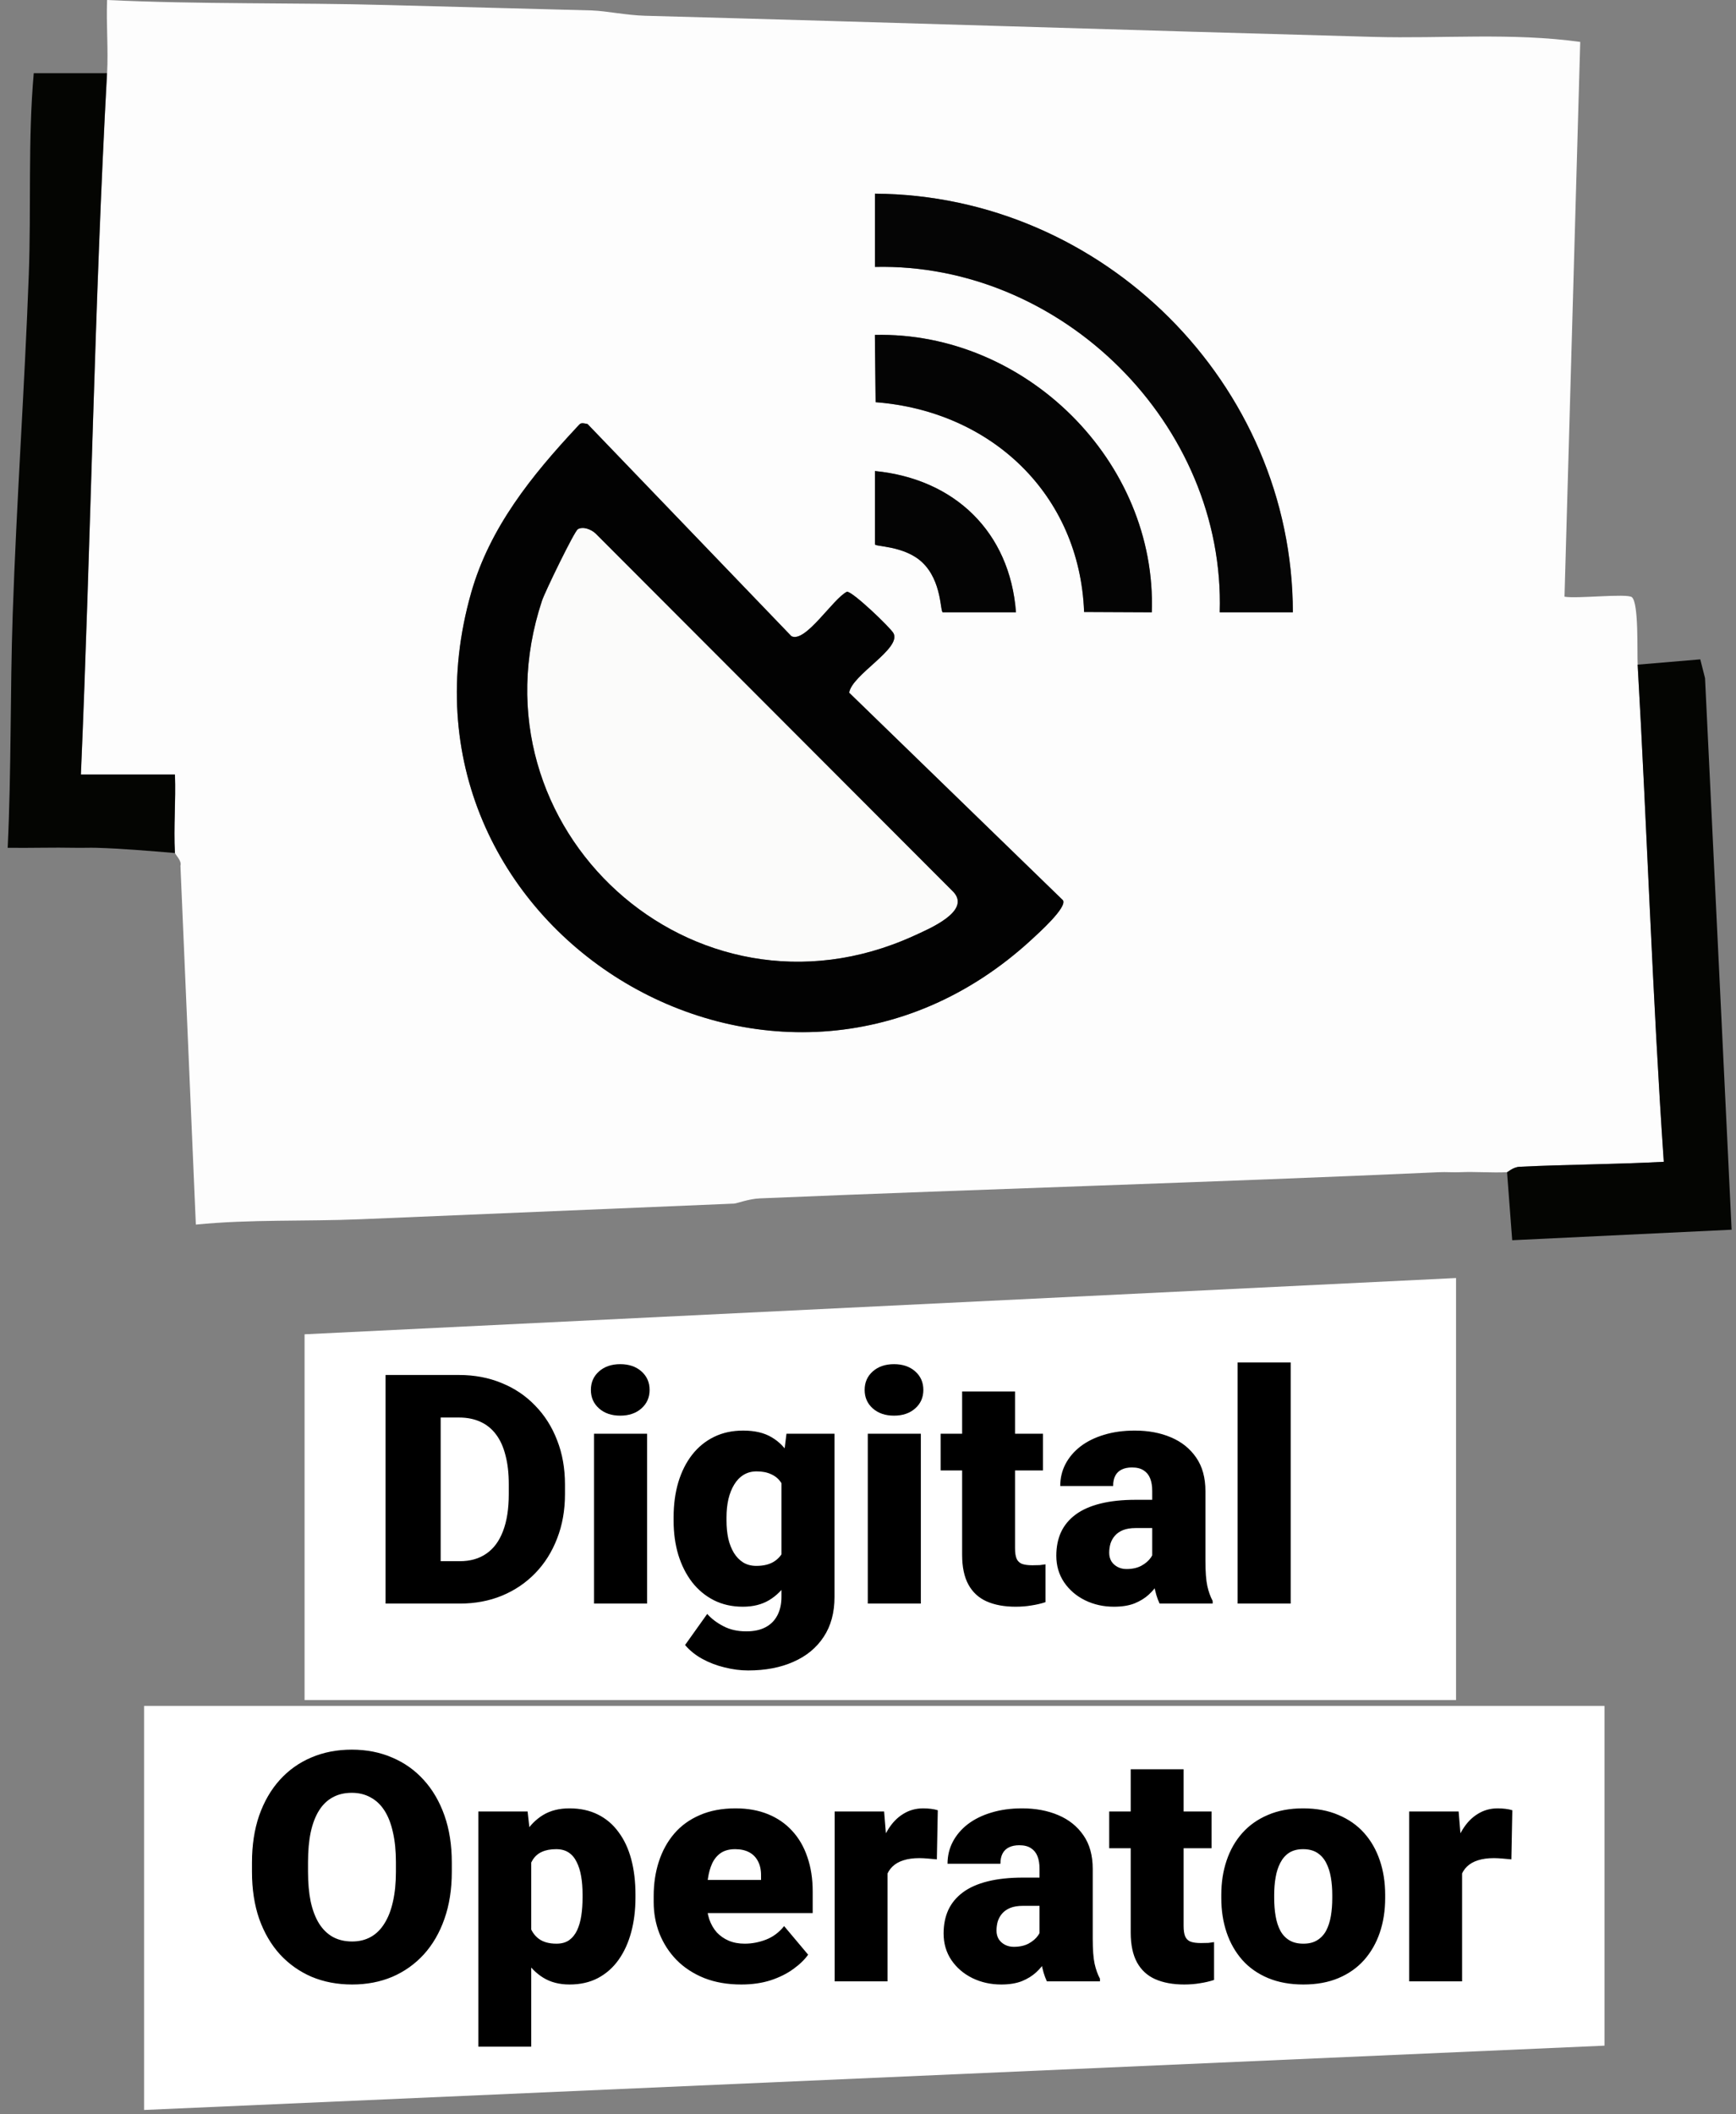 <svg width="216" height="263" viewBox="0 0 216 263" fill="none" xmlns="http://www.w3.org/2000/svg">
<rect x="0" y="0" width="216" height="263" fill="#808080" stroke="none"/>
<path d="M73.762 1.309C75.328 1.354 78 1.901 80.262 1.96C110.532 2.78 140.744 3.763 170.911 4.59C179.491 4.824 188.103 4.036 196.618 5.215L194.662 74.232C196.131 74.518 202.455 73.796 203.047 74.297C203.924 75.046 203.677 81.146 203.768 82.689C204.945 103.288 205.614 123.958 207.018 144.538C201.064 144.863 195.045 144.87 189.091 145.156C188.253 145.195 187.609 145.827 187.518 145.833C185.581 145.924 183.605 145.749 181.668 145.833C180.804 145.872 179.933 145.794 179.068 145.833C150.839 147.103 122.746 147.91 94.568 149.089C93.112 149.147 91.741 149.72 91.318 149.74C75.809 150.391 60.3 151.042 44.837 151.686C38.018 151.973 31.167 151.68 24.368 152.35L22.451 107.702C22.652 107.096 21.781 106.296 21.774 106.126C21.599 102.897 21.898 99.596 21.774 96.361H10.075C11.322 67.233 11.739 38.158 13.325 9.121C13.487 6.107 13.207 3.021 13.325 0C24.907 0.553 36.542 0.306 48.132 0.625C56.608 0.859 65.24 1.068 73.781 1.302L73.762 1.309ZM160.862 76.178C160.842 47.734 137.208 24.258 108.862 24.095V33.21C132.106 32.669 152.464 52.78 151.762 76.178H160.862ZM143.312 76.178C143.962 57.376 127.575 41.23 108.855 41.667L108.946 50.039C123.305 51.139 134.342 61.484 134.888 76.139L143.312 76.178ZM73.099 52.747C72.202 52.559 72.273 52.611 71.76 53.158C66.163 59.154 60.937 65.632 58.63 73.718C46.78 115.332 96.609 146.139 128.368 116.875C129.181 116.126 132.827 112.865 132.255 111.992L105.657 86.172C106.002 83.919 112.164 80.703 111.176 78.783C110.831 78.112 106.015 73.503 105.378 73.613C103.642 74.46 100.217 80.039 98.468 79.141L73.099 52.741V52.747ZM126.412 76.178C125.664 66.172 118.768 59.57 108.862 58.6V67.715C108.862 68.034 112.521 67.865 114.744 69.961C117.227 72.305 116.967 76.178 117.312 76.178H126.412Z" fill="#FDFDFD"/>
<path d="M13.312 9.121C11.726 38.157 11.31 67.233 10.062 96.361H21.762C21.885 99.596 21.586 102.897 21.762 106.126C18.492 105.859 15.307 105.573 12.012 105.475C11.147 105.449 10.276 105.495 9.412 105.475C6.604 105.416 3.763 105.514 0.955 105.475C1.417 95.833 1.254 86.126 1.579 76.471C2.054 62.428 3.061 48.248 3.581 34.206C3.893 25.84 3.464 17.467 4.199 9.108H13.305L13.312 9.121Z" fill="#040502"/>
<path d="M71.889 65.846C72.559 65.455 73.56 65.859 74.119 66.386L118.644 110.983C120.821 113.366 115.673 115.533 113.645 116.458C86.306 128.867 58.057 103.053 67.443 74.739C67.807 73.639 71.467 66.106 71.896 65.853L71.889 65.846Z" fill="#FBFBFA"/>
<path d="M203.762 82.689L211.555 82.031L212.147 84.368L215.455 152.988L188.155 154.297L187.512 145.833C187.603 145.833 188.246 145.195 189.085 145.156C195.045 144.863 201.064 144.863 207.012 144.538C205.601 123.952 204.938 103.288 203.762 82.689Z" fill="#040502"/>
<path d="M37.896 166L181.167 159V211.5H37.896V166Z" fill="white"/>
<path d="M17.928 212.233L199.637 212.233V254.5L17.928 262.5V212.233Z" fill="white"/>
<path d="M57.212 199.5H50.903L50.942 194.227H57.212C58.514 194.227 59.614 193.914 60.512 193.289C61.424 192.664 62.114 191.733 62.583 190.496C63.065 189.246 63.305 187.71 63.305 185.887V184.656C63.305 183.289 63.169 182.091 62.895 181.062C62.635 180.021 62.244 179.155 61.723 178.465C61.203 177.762 60.551 177.234 59.77 176.883C59.002 176.531 58.117 176.355 57.114 176.355H50.786V171.062H57.114C59.041 171.062 60.805 171.395 62.407 172.059C64.022 172.71 65.415 173.647 66.587 174.871C67.772 176.082 68.683 177.521 69.321 179.188C69.972 180.841 70.298 182.677 70.298 184.695V185.887C70.298 187.892 69.972 189.728 69.321 191.395C68.683 193.061 67.778 194.5 66.606 195.711C65.434 196.922 64.048 197.859 62.446 198.523C60.858 199.174 59.113 199.5 57.212 199.5ZM54.829 171.062V199.5H47.973V171.062H54.829ZM80.512 178.367V199.5H73.911V178.367H80.512ZM73.52 172.918C73.52 171.98 73.859 171.212 74.536 170.613C75.213 170.014 76.092 169.715 77.173 169.715C78.253 169.715 79.132 170.014 79.809 170.613C80.486 171.212 80.825 171.98 80.825 172.918C80.825 173.855 80.486 174.624 79.809 175.223C79.132 175.822 78.253 176.121 77.173 176.121C76.092 176.121 75.213 175.822 74.536 175.223C73.859 174.624 73.52 173.855 73.52 172.918ZM97.856 178.367H103.833V198.68C103.833 200.633 103.383 202.286 102.485 203.641C101.587 205.008 100.33 206.043 98.716 206.746C97.114 207.462 95.239 207.82 93.091 207.82C92.14 207.82 91.17 207.697 90.18 207.449C89.191 207.215 88.266 206.863 87.407 206.395C86.548 205.926 85.825 205.346 85.239 204.656L87.993 200.789C88.527 201.388 89.197 201.896 90.005 202.312C90.812 202.742 91.762 202.957 92.856 202.957C93.807 202.957 94.601 202.788 95.239 202.449C95.89 202.111 96.385 201.616 96.723 200.965C97.062 200.327 97.231 199.552 97.231 198.641V183.367L97.856 178.367ZM83.813 189.188V188.777C83.813 187.176 84.008 185.717 84.399 184.402C84.803 183.074 85.376 181.935 86.118 180.984C86.873 180.021 87.784 179.279 88.852 178.758C89.92 178.237 91.124 177.977 92.466 177.977C93.911 177.977 95.096 178.257 96.02 178.816C96.958 179.363 97.706 180.132 98.266 181.121C98.839 182.111 99.282 183.27 99.594 184.598C99.92 185.913 100.193 187.332 100.415 188.855V189.344C100.193 190.776 99.887 192.13 99.497 193.406C99.119 194.669 98.624 195.789 98.012 196.766C97.4 197.742 96.632 198.51 95.708 199.07C94.796 199.617 93.703 199.891 92.427 199.891C91.098 199.891 89.9 199.624 88.833 199.09C87.778 198.556 86.873 197.807 86.118 196.844C85.376 195.88 84.803 194.747 84.399 193.445C84.008 192.143 83.813 190.724 83.813 189.188ZM90.395 188.777V189.188C90.395 189.982 90.467 190.717 90.61 191.395C90.766 192.072 91.001 192.671 91.313 193.191C91.626 193.699 92.01 194.096 92.466 194.383C92.934 194.669 93.481 194.812 94.106 194.812C95.057 194.812 95.825 194.611 96.411 194.207C96.997 193.803 97.42 193.23 97.68 192.488C97.941 191.746 98.052 190.874 98.012 189.871V188.328C98.038 187.469 97.98 186.714 97.837 186.062C97.693 185.398 97.466 184.845 97.153 184.402C96.854 183.96 96.45 183.628 95.942 183.406C95.447 183.172 94.848 183.055 94.145 183.055C93.533 183.055 92.993 183.198 92.524 183.484C92.055 183.771 91.665 184.174 91.352 184.695C91.04 185.203 90.799 185.809 90.63 186.512C90.473 187.202 90.395 187.957 90.395 188.777ZM114.575 178.367V199.5H107.973V178.367H114.575ZM107.583 172.918C107.583 171.98 107.921 171.212 108.598 170.613C109.275 170.014 110.154 169.715 111.235 169.715C112.316 169.715 113.195 170.014 113.872 170.613C114.549 171.212 114.887 171.98 114.887 172.918C114.887 173.855 114.549 174.624 113.872 175.223C113.195 175.822 112.316 176.121 111.235 176.121C110.154 176.121 109.275 175.822 108.598 175.223C107.921 174.624 107.583 173.855 107.583 172.918ZM129.77 178.367V182.938H117.036V178.367H129.77ZM119.712 173.113H126.294V192.605C126.294 193.165 126.359 193.602 126.489 193.914C126.619 194.214 126.841 194.428 127.153 194.559C127.479 194.676 127.908 194.734 128.442 194.734C128.82 194.734 129.132 194.728 129.38 194.715C129.627 194.689 129.861 194.656 130.083 194.617V199.324C129.523 199.507 128.937 199.643 128.325 199.734C127.713 199.839 127.062 199.891 126.372 199.891C124.966 199.891 123.761 199.669 122.758 199.227C121.769 198.784 121.014 198.087 120.493 197.137C119.972 196.186 119.712 194.949 119.712 193.426V173.113ZM143.364 194.188V185.477C143.364 184.878 143.279 184.363 143.11 183.934C142.941 183.504 142.674 183.172 142.309 182.938C141.945 182.69 141.456 182.566 140.844 182.566C140.35 182.566 139.926 182.651 139.575 182.82C139.223 182.99 138.956 183.243 138.774 183.582C138.592 183.921 138.501 184.35 138.501 184.871H131.919C131.919 183.895 132.133 182.99 132.563 182.156C133.006 181.31 133.631 180.574 134.438 179.949C135.258 179.324 136.235 178.842 137.368 178.504C138.514 178.152 139.79 177.977 141.196 177.977C142.876 177.977 144.373 178.257 145.688 178.816C147.016 179.376 148.064 180.216 148.833 181.336C149.601 182.443 149.985 183.836 149.985 185.516V194.168C149.985 195.548 150.063 196.596 150.219 197.312C150.376 198.016 150.597 198.634 150.883 199.168V199.5H144.282C143.969 198.849 143.735 198.055 143.579 197.117C143.436 196.167 143.364 195.19 143.364 194.188ZM144.165 186.59L144.204 190.105H141.294C140.682 190.105 140.161 190.19 139.731 190.359C139.314 190.529 138.976 190.763 138.716 191.062C138.468 191.349 138.286 191.674 138.169 192.039C138.064 192.404 138.012 192.788 138.012 193.191C138.012 193.582 138.104 193.934 138.286 194.246C138.481 194.546 138.742 194.78 139.067 194.949C139.393 195.118 139.757 195.203 140.161 195.203C140.89 195.203 141.508 195.066 142.016 194.793C142.537 194.507 142.934 194.161 143.208 193.758C143.481 193.354 143.618 192.977 143.618 192.625L145.063 195.32C144.803 195.841 144.503 196.368 144.165 196.902C143.839 197.436 143.429 197.931 142.934 198.387C142.453 198.829 141.86 199.194 141.157 199.48C140.454 199.754 139.601 199.891 138.598 199.891C137.296 199.891 136.098 199.624 135.005 199.09C133.924 198.556 133.058 197.814 132.407 196.863C131.756 195.9 131.43 194.793 131.43 193.543C131.43 192.449 131.626 191.473 132.016 190.613C132.42 189.754 133.025 189.025 133.833 188.426C134.64 187.827 135.669 187.371 136.919 187.059C138.169 186.746 139.64 186.59 141.333 186.59H144.165ZM160.591 169.5V199.5H153.989V169.5H160.591ZM56.215 231.715V232.867C56.215 235.042 55.91 236.995 55.298 238.727C54.699 240.445 53.846 241.917 52.739 243.141C51.632 244.352 50.324 245.283 48.813 245.934C47.303 246.572 45.636 246.891 43.813 246.891C41.977 246.891 40.298 246.572 38.774 245.934C37.264 245.283 35.949 244.352 34.829 243.141C33.722 241.917 32.863 240.445 32.251 238.727C31.652 236.995 31.352 235.042 31.352 232.867V231.715C31.352 229.54 31.652 227.587 32.251 225.855C32.863 224.124 33.715 222.652 34.809 221.441C35.916 220.217 37.225 219.286 38.735 218.648C40.258 217.997 41.938 217.672 43.774 217.672C45.597 217.672 47.264 217.997 48.774 218.648C50.298 219.286 51.613 220.217 52.719 221.441C53.826 222.652 54.686 224.124 55.298 225.855C55.91 227.587 56.215 229.54 56.215 231.715ZM49.262 232.867V231.676C49.262 230.27 49.139 229.033 48.891 227.965C48.657 226.884 48.305 225.979 47.837 225.25C47.368 224.521 46.788 223.974 46.098 223.609C45.421 223.232 44.647 223.043 43.774 223.043C42.863 223.043 42.068 223.232 41.391 223.609C40.714 223.974 40.148 224.521 39.692 225.25C39.236 225.979 38.891 226.884 38.657 227.965C38.436 229.033 38.325 230.27 38.325 231.676V232.867C38.325 234.26 38.436 235.497 38.657 236.578C38.891 237.646 39.236 238.551 39.692 239.293C40.161 240.035 40.734 240.595 41.411 240.973C42.101 241.35 42.902 241.539 43.813 241.539C44.686 241.539 45.46 241.35 46.137 240.973C46.815 240.595 47.381 240.035 47.837 239.293C48.305 238.551 48.657 237.646 48.891 236.578C49.139 235.497 49.262 234.26 49.262 232.867ZM66.098 229.43V254.625H59.516V225.367H65.649L66.098 229.43ZM79.067 235.68V236.09C79.067 237.626 78.891 239.052 78.54 240.367C78.188 241.682 77.667 242.828 76.977 243.805C76.287 244.781 75.428 245.543 74.399 246.09C73.383 246.624 72.205 246.891 70.864 246.891C69.601 246.891 68.514 246.611 67.602 246.051C66.691 245.491 65.929 244.716 65.317 243.727C64.705 242.737 64.21 241.604 63.833 240.328C63.455 239.052 63.156 237.704 62.934 236.285V235.758C63.156 234.234 63.455 232.822 63.833 231.52C64.21 230.204 64.705 229.059 65.317 228.082C65.929 227.105 66.684 226.344 67.583 225.797C68.494 225.25 69.581 224.977 70.844 224.977C72.186 224.977 73.364 225.23 74.38 225.738C75.408 226.246 76.268 226.975 76.958 227.926C77.661 228.863 78.188 229.99 78.54 231.305C78.891 232.62 79.067 234.078 79.067 235.68ZM72.485 236.09V235.68C72.485 234.859 72.427 234.111 72.309 233.434C72.192 232.743 72.003 232.145 71.743 231.637C71.496 231.129 71.163 230.738 70.747 230.465C70.33 230.191 69.816 230.055 69.204 230.055C68.501 230.055 67.908 230.165 67.427 230.387C66.958 230.595 66.58 230.921 66.294 231.363C66.02 231.793 65.825 232.333 65.708 232.984C65.604 233.622 65.558 234.371 65.571 235.23V236.832C65.545 237.822 65.643 238.694 65.864 239.449C66.085 240.191 66.469 240.771 67.016 241.188C67.563 241.604 68.305 241.812 69.243 241.812C69.868 241.812 70.389 241.669 70.805 241.383C71.222 241.083 71.554 240.673 71.802 240.152C72.049 239.618 72.225 239.007 72.329 238.316C72.433 237.626 72.485 236.884 72.485 236.09ZM92.231 246.891C90.512 246.891 88.976 246.624 87.622 246.09C86.268 245.543 85.122 244.794 84.184 243.844C83.26 242.893 82.55 241.799 82.055 240.562C81.574 239.326 81.333 238.017 81.333 236.637V235.895C81.333 234.345 81.548 232.913 81.977 231.598C82.407 230.27 83.045 229.111 83.891 228.121C84.738 227.132 85.799 226.363 87.075 225.816C88.351 225.257 89.835 224.977 91.528 224.977C93.025 224.977 94.367 225.217 95.552 225.699C96.736 226.181 97.739 226.871 98.559 227.77C99.393 228.668 100.024 229.755 100.454 231.031C100.897 232.307 101.118 233.74 101.118 235.328V238.004H83.852V233.883H94.692V233.375C94.705 232.672 94.581 232.073 94.321 231.578C94.074 231.083 93.709 230.706 93.227 230.445C92.746 230.185 92.159 230.055 91.469 230.055C90.753 230.055 90.161 230.211 89.692 230.523C89.236 230.836 88.878 231.266 88.618 231.812C88.371 232.346 88.195 232.965 88.091 233.668C87.986 234.371 87.934 235.113 87.934 235.895V236.637C87.934 237.418 88.038 238.128 88.247 238.766C88.468 239.404 88.781 239.951 89.184 240.406C89.601 240.849 90.096 241.194 90.669 241.441C91.255 241.689 91.919 241.812 92.661 241.812C93.559 241.812 94.445 241.643 95.317 241.305C96.189 240.966 96.938 240.406 97.563 239.625L100.551 243.18C100.122 243.792 99.51 244.384 98.716 244.957C97.934 245.53 96.997 245.999 95.903 246.363C94.809 246.715 93.585 246.891 92.231 246.891ZM110.434 230.602V246.5H103.852V225.367H110.005L110.434 230.602ZM116.684 225.211L116.567 231.324C116.307 231.298 115.955 231.266 115.512 231.227C115.07 231.188 114.699 231.168 114.399 231.168C113.631 231.168 112.967 231.259 112.407 231.441C111.86 231.611 111.404 231.871 111.04 232.223C110.688 232.561 110.428 232.991 110.258 233.512C110.102 234.033 110.031 234.638 110.044 235.328L108.852 234.547C108.852 233.128 108.989 231.839 109.262 230.68C109.549 229.508 109.953 228.499 110.473 227.652C110.994 226.793 111.626 226.135 112.368 225.68C113.11 225.211 113.943 224.977 114.868 224.977C115.193 224.977 115.512 224.996 115.825 225.035C116.15 225.074 116.437 225.133 116.684 225.211ZM129.341 241.188V232.477C129.341 231.878 129.256 231.363 129.087 230.934C128.917 230.504 128.65 230.172 128.286 229.938C127.921 229.69 127.433 229.566 126.821 229.566C126.326 229.566 125.903 229.651 125.551 229.82C125.2 229.99 124.933 230.243 124.751 230.582C124.568 230.921 124.477 231.35 124.477 231.871H117.895C117.895 230.895 118.11 229.99 118.54 229.156C118.982 228.31 119.607 227.574 120.415 226.949C121.235 226.324 122.212 225.842 123.344 225.504C124.49 225.152 125.766 224.977 127.173 224.977C128.852 224.977 130.35 225.257 131.665 225.816C132.993 226.376 134.041 227.216 134.809 228.336C135.578 229.443 135.962 230.836 135.962 232.516V241.168C135.962 242.548 136.04 243.596 136.196 244.312C136.352 245.016 136.574 245.634 136.86 246.168V246.5H130.258C129.946 245.849 129.712 245.055 129.555 244.117C129.412 243.167 129.341 242.19 129.341 241.188ZM130.141 233.59L130.18 237.105H127.27C126.658 237.105 126.137 237.19 125.708 237.359C125.291 237.529 124.953 237.763 124.692 238.062C124.445 238.349 124.262 238.674 124.145 239.039C124.041 239.404 123.989 239.788 123.989 240.191C123.989 240.582 124.08 240.934 124.262 241.246C124.458 241.546 124.718 241.78 125.044 241.949C125.369 242.118 125.734 242.203 126.137 242.203C126.867 242.203 127.485 242.066 127.993 241.793C128.514 241.507 128.911 241.161 129.184 240.758C129.458 240.354 129.594 239.977 129.594 239.625L131.04 242.32C130.779 242.841 130.48 243.368 130.141 243.902C129.816 244.436 129.406 244.931 128.911 245.387C128.429 245.829 127.837 246.194 127.133 246.48C126.43 246.754 125.578 246.891 124.575 246.891C123.273 246.891 122.075 246.624 120.981 246.09C119.9 245.556 119.035 244.814 118.383 243.863C117.732 242.9 117.407 241.793 117.407 240.543C117.407 239.449 117.602 238.473 117.993 237.613C118.397 236.754 119.002 236.025 119.809 235.426C120.617 234.827 121.645 234.371 122.895 234.059C124.145 233.746 125.617 233.59 127.309 233.59H130.141ZM150.747 225.367V229.938H138.012V225.367H150.747ZM140.688 220.113H147.27V239.605C147.27 240.165 147.335 240.602 147.466 240.914C147.596 241.214 147.817 241.428 148.13 241.559C148.455 241.676 148.885 241.734 149.419 241.734C149.796 241.734 150.109 241.728 150.356 241.715C150.604 241.689 150.838 241.656 151.059 241.617V246.324C150.499 246.507 149.913 246.643 149.301 246.734C148.689 246.839 148.038 246.891 147.348 246.891C145.942 246.891 144.738 246.669 143.735 246.227C142.745 245.784 141.99 245.087 141.469 244.137C140.949 243.186 140.688 241.949 140.688 240.426V220.113ZM151.958 236.148V235.738C151.958 234.189 152.179 232.763 152.622 231.461C153.064 230.146 153.716 229.007 154.575 228.043C155.434 227.079 156.495 226.331 157.758 225.797C159.022 225.25 160.48 224.977 162.133 224.977C163.8 224.977 165.265 225.25 166.528 225.797C167.804 226.331 168.872 227.079 169.731 228.043C170.591 229.007 171.242 230.146 171.684 231.461C172.127 232.763 172.348 234.189 172.348 235.738V236.148C172.348 237.685 172.127 239.111 171.684 240.426C171.242 241.728 170.591 242.867 169.731 243.844C168.872 244.807 167.811 245.556 166.548 246.09C165.285 246.624 163.826 246.891 162.173 246.891C160.519 246.891 159.054 246.624 157.778 246.09C156.502 245.556 155.434 244.807 154.575 243.844C153.716 242.867 153.064 241.728 152.622 240.426C152.179 239.111 151.958 237.685 151.958 236.148ZM158.54 235.738V236.148C158.54 236.943 158.598 237.685 158.716 238.375C158.833 239.065 159.028 239.671 159.301 240.191C159.575 240.699 159.946 241.096 160.415 241.383C160.883 241.669 161.469 241.812 162.173 241.812C162.863 241.812 163.436 241.669 163.891 241.383C164.36 241.096 164.731 240.699 165.005 240.191C165.278 239.671 165.473 239.065 165.591 238.375C165.708 237.685 165.766 236.943 165.766 236.148V235.738C165.766 234.97 165.708 234.247 165.591 233.57C165.473 232.88 165.278 232.275 165.005 231.754C164.731 231.22 164.36 230.803 163.891 230.504C163.423 230.204 162.837 230.055 162.133 230.055C161.443 230.055 160.864 230.204 160.395 230.504C159.939 230.803 159.575 231.22 159.301 231.754C159.028 232.275 158.833 232.88 158.716 233.57C158.598 234.247 158.54 234.97 158.54 235.738ZM181.919 230.602V246.5H175.337V225.367H181.489L181.919 230.602ZM188.169 225.211L188.051 231.324C187.791 231.298 187.439 231.266 186.997 231.227C186.554 231.188 186.183 231.168 185.883 231.168C185.115 231.168 184.451 231.259 183.891 231.441C183.344 231.611 182.889 231.871 182.524 232.223C182.173 232.561 181.912 232.991 181.743 233.512C181.587 234.033 181.515 234.638 181.528 235.328L180.337 234.547C180.337 233.128 180.473 231.839 180.747 230.68C181.033 229.508 181.437 228.499 181.958 227.652C182.479 226.793 183.11 226.135 183.852 225.68C184.594 225.211 185.428 224.977 186.352 224.977C186.678 224.977 186.997 224.996 187.309 225.035C187.635 225.074 187.921 225.133 188.169 225.211Z" fill="black"/>
<path d="M73.099 52.747L98.468 79.147C100.21 80.046 103.642 74.473 105.378 73.62C106.015 73.509 110.831 78.118 111.176 78.789C112.164 80.716 106.008 83.932 105.657 86.178L132.255 111.999C132.827 112.871 129.181 116.126 128.368 116.882C96.609 146.139 46.774 115.332 58.63 73.724C60.931 65.638 66.163 59.16 71.76 53.164C72.273 52.611 72.208 52.565 73.099 52.754V52.747ZM71.89 65.846C71.461 66.094 67.801 73.633 67.437 74.733C58.051 103.053 86.3 128.861 113.639 116.452C115.674 115.527 120.815 113.366 118.638 110.977L74.113 66.38C73.554 65.853 72.553 65.456 71.883 65.84L71.89 65.846Z" fill="#020202"/>
<path d="M160.862 76.178H151.762C152.464 52.78 132.106 32.669 108.862 33.209V24.095C137.208 24.258 160.842 47.734 160.862 76.178Z" fill="#050505"/>
<path d="M143.312 76.178L134.888 76.139C134.342 61.484 123.305 51.139 108.946 50.039L108.855 41.666C127.576 41.23 143.962 57.376 143.312 76.178Z" fill="#040404"/>
<path d="M126.412 76.178H117.312C116.967 76.178 117.227 72.305 114.744 69.961C112.521 67.864 108.862 68.034 108.862 67.715V58.6C118.768 59.57 125.664 66.172 126.412 76.178Z" fill="#040404"/>
</svg>
